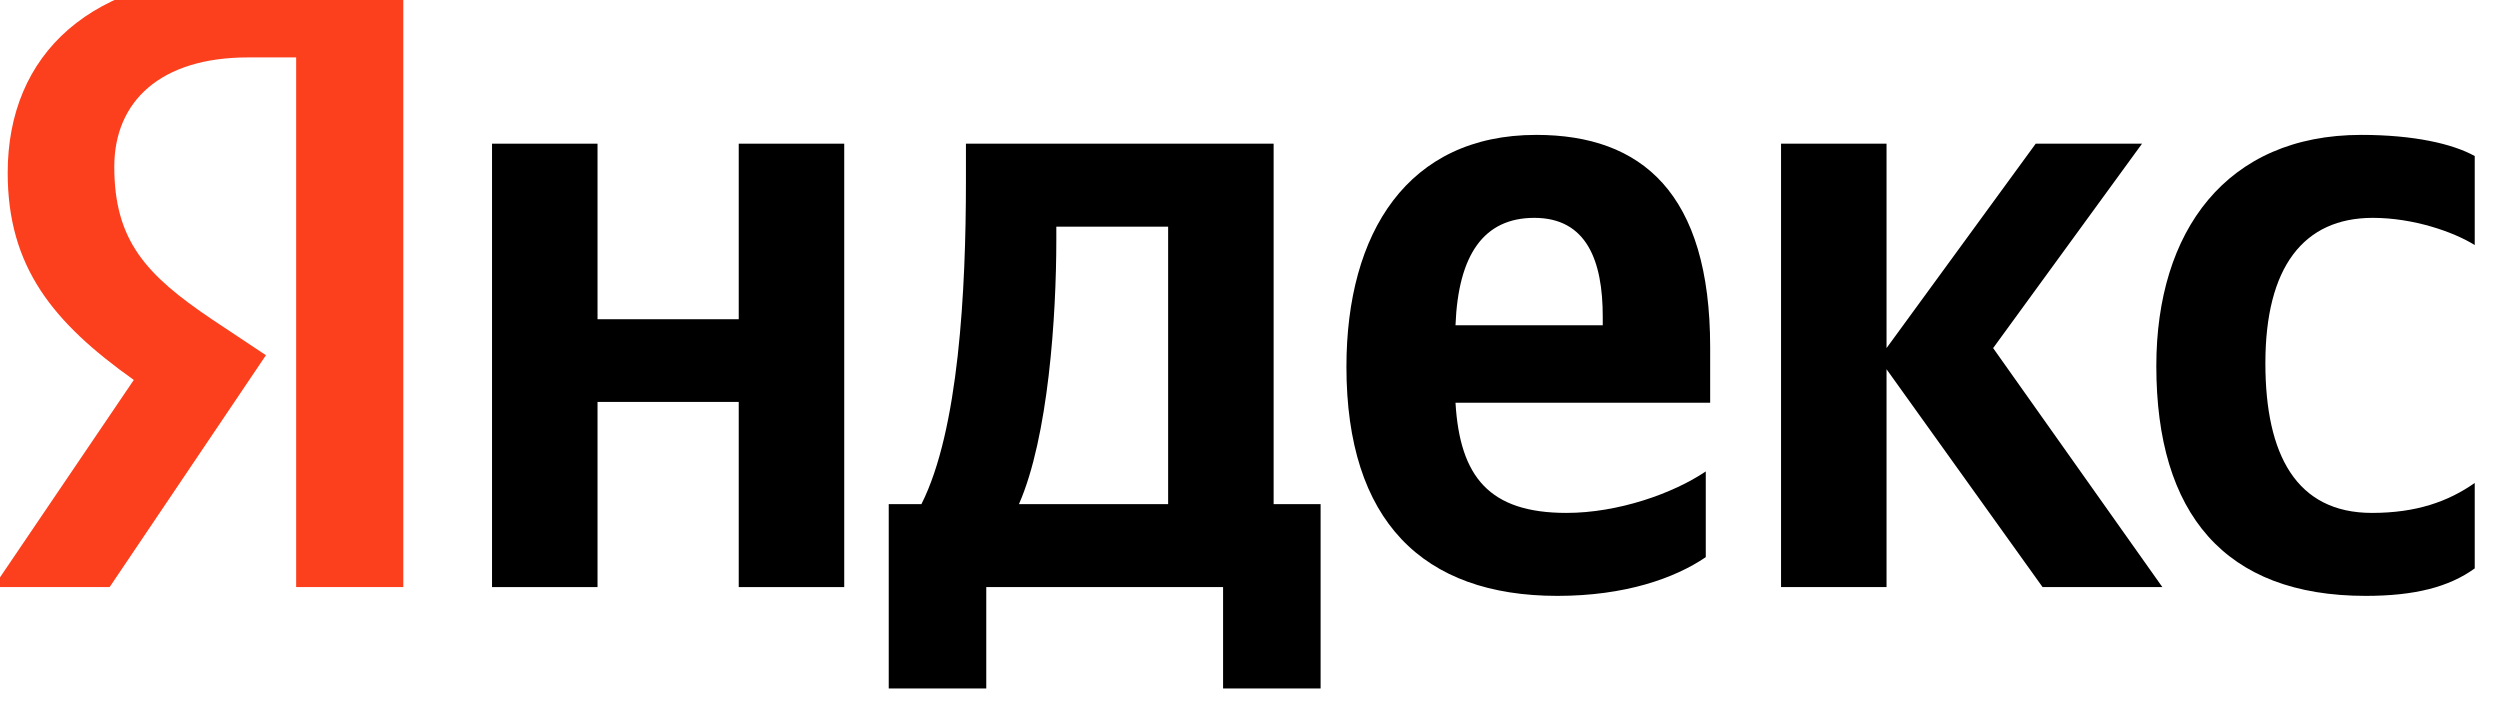 <svg width="91" height="26" viewBox="0 0 91 26" fill="none" xmlns="http://www.w3.org/2000/svg" xmlns:xlink="http://www.w3.org/1999/xlink">
	<desc>
			Created with Pixso.
	</desc>
	<defs/>
	<path id="Vector" d="M10.78 2.09L9.03 2.09C5.84 2.09 4.16 3.69 4.16 6.07C4.16 8.76 5.32 10.01 7.71 11.62L9.68 12.93L3.99 21.37L-0.24 21.37L4.87 13.83C1.93 11.74 0.28 9.72 0.28 6.29C0.28 1.99 3.28 -0.93 9 -0.93L14.68 -0.93L14.68 21.37L10.78 21.37L10.78 2.09Z" fill="#FC3F1D" fill-opacity="1" fill-rule="nonzero"/>
	<path id="Vector" d="M42.52 18.35L37.09 18.35C38.16 15.91 38.45 11.52 38.45 8.73L38.45 8.25L42.52 8.25L42.52 18.35ZM46.36 5.23L35.16 5.23L35.16 6.61C35.16 10.56 34.9 15.66 33.54 18.35L32.35 18.35L32.35 25.06L35.9 25.06L35.9 21.37L44.52 21.37L44.52 25.06L48.07 25.06L48.07 18.35L46.36 18.35L46.36 5.23Z" fill="#000000" fill-opacity="1" fill-rule="nonzero"/>
	<path id="Vector" d="M26.89 11.62L21.75 11.62L21.75 5.23L17.91 5.23L17.91 21.37L21.75 21.37L21.75 14.63L26.89 14.63L26.89 21.37L30.73 21.37L30.73 5.23L26.89 5.23L26.89 11.62Z" fill="#000000" fill-opacity="1" fill-rule="nonzero"/>
	<path id="Vector" d="M86.37 7.93C87.85 7.93 89.31 8.44 90.08 8.92L90.08 5.68C89.27 5.23 87.85 4.91 85.95 4.91C81.04 4.91 78.49 8.41 78.49 13.32C78.49 18.7 80.98 21.69 86.11 21.69C87.89 21.69 89.14 21.37 90.08 20.69L90.08 17.58C89.11 18.26 87.95 18.67 86.34 18.67C83.59 18.67 82.46 16.56 82.46 13.22C82.46 9.72 83.85 7.93 86.37 7.93Z" fill="#000000" fill-opacity="1" fill-rule="nonzero"/>
	<path id="Vector" d="M77.97 5.23L74.1 5.23L68.67 12.67L68.67 5.23L64.83 5.23L64.83 21.37L68.67 21.37L68.67 13.44L74.35 21.37L78.71 21.37L72.55 12.67L77.97 5.23Z" fill="#000000" fill-opacity="1" fill-rule="nonzero"/>
	<path id="Vector" d="M58.34 11.84L52.98 11.84C53.08 9.27 54.01 7.93 55.85 7.93C57.76 7.93 58.34 9.5 58.34 11.52L58.34 11.84ZM55.92 4.91C51.24 4.91 49.01 8.47 49.01 13.35C49.01 18.96 51.79 21.69 56.69 21.69C59.15 21.69 60.96 21.05 62.09 20.28L62.09 17.16C60.89 17.97 58.89 18.67 57.02 18.67C54.21 18.67 53.14 17.36 52.98 14.66L62.25 14.66L62.25 12.64C62.25 7.03 59.76 4.91 55.92 4.91Z" fill="#000000" fill-opacity="1" fill-rule="nonzero"/>
</svg>
